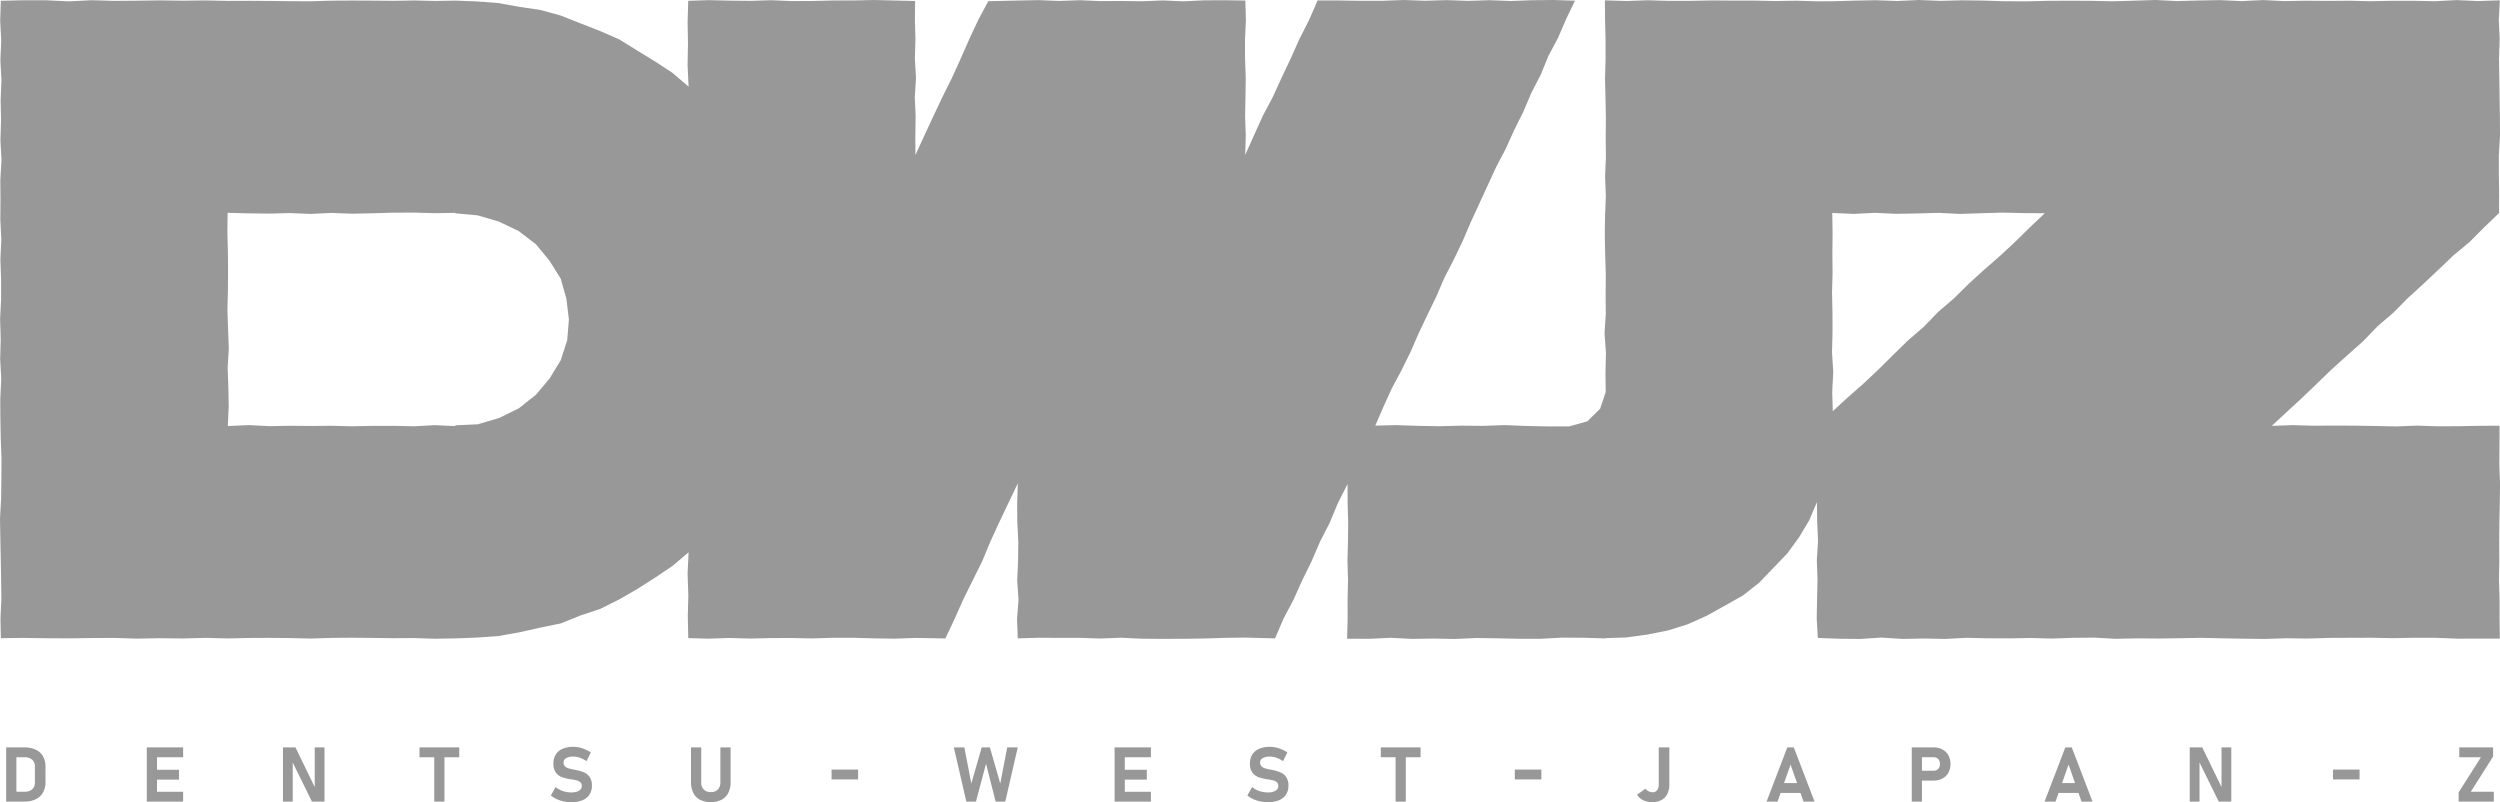 <svg id="グループ_681" data-name="グループ 681" xmlns="http://www.w3.org/2000/svg" xmlns:xlink="http://www.w3.org/1999/xlink" width="654.475" height="210" viewBox="0 0 654.475 210">
  <defs>
    <clipPath id="clip-path">
      <rect id="長方形_646" data-name="長方形 646" width="654.475" height="210" fill="none"/>
    </clipPath>
  </defs>
  <path id="パス_3604" data-name="パス 3604" d="M518.621,55.821l5.555-.16,5.563.125,5.564.033-3.935,3.729-3.865,3.8-3.978,3.692L519.42,70.62l-4.013,3.66-3.861,3.808-4.137,3.551-3.769,3.9-4.122,3.558-3.882,3.79-3.849,3.822-3.958,3.722-4.093,3.608-3.932,3.6-.149-5.072.269-5.189-.318-5.192.128-5.192-.01-5.193-.115-5.19.138-5.192-.046-5.192.049-5.2-.079-5.278,5.632.245,5.551-.275,5.554.259,5.554-.1,5.554-.154,5.552.279Zm-421.054.011,5.409-.158,5.41-.016,5.419.154,5.419-.084v.122l5.8.525L130.582,58l5.194,2.478,4.518,3.463,3.56,4.314,2.945,4.707,1.479,5.274.652,5.4-.441,5.443-1.7,5.232-2.883,4.745-3.608,4.287-4.461,3.547-5.189,2.544-5.59,1.646-5.838.252v.218l-5.408-.252-5.4.3-5.407-.12-5.41.01-5.41.106-5.41-.129-5.409.044-5.408-.046-5.411.1-5.419-.277-5.5.243.243-5.131-.1-5.052L59.6,96.294l.3-5.057-.193-5.057-.172-5.058.135-5.055.033-5.057-.037-5.058-.142-5.066.068-5.172,5.521.139,5.4.066,5.407-.141,5.41.224,5.41-.264,5.409.209ZM564.259,0l-5.631.181L553,.34,547.374.216,541.746.184l-5.633.034-5.629.133L524.851.332,519.216.149,513.582.084l-5.635.141L502.314,0,496.68.264,491.044.056,485.4.169l-5.644.158-3.968.016L470.239.188l-5.551.085L459.135.151,453.58.157,448.027.113l-5.552.112-5.553.008-5.554-.17-5.564.2L420.145.09,420.19,5.3l.129,5.122,0,5.12-.141,5.121.127,5.121.1,5.121-.055,5.115.06,5.121-.215,5.118.195,5.123-.2,5.119-.07,5.123.1,5.125.164,5.125L420.333,77l.047,5.124-.328,5.123.37,5.126-.129,5.133.062,5.133L418.9,107l-3.354,3.3-4.735,1.328h-5.644l-5.647-.119-5.647-.224-5.647.2-5.645-.05-5.646.141-5.648-.091-5.657-.19-5.594.121,2.1-4.844,2.207-4.861,2.528-4.733,2.379-4.794,2.12-4.9,2.3-4.827L376,77.649l2.113-4.9,2.453-4.763,2.322-4.81,2.091-4.912,2.235-4.85,2.239-4.853L391.69,43.7l2.494-4.747,2.2-4.873,2.394-4.791,2.082-4.92,2.467-4.76,2.025-4.942,2.514-4.743,2.126-4.912L412.309.18,406.7,0l-5.61.056-5.606.207L389.877.051l-5.612.177-5.612-.2-5.611.175L367.433,0l-5.611.215H356.21L350.59.125l-5.661,0-2.237,5.139-2.528,4.981-2.272,5.086L335.5,20.368l-2.317,5.067-2.617,4.945-2.3,5.084-2.283,5.082.151-5.035-.181-5.046.1-5.044.072-5.044-.19-5.044V10.289l.231-5.053L326.021.143l-5.45-.081-5.4.027-5.407.259L304.35.114l-5.41.22L293.53.254,288.122.29,282.714.053,277.3.247,271.884.031l-5.419.107-7.746.179-2.6,4.849-2.364,5.048-2.235,5.1-2.307,5.07-2.488,5-2.382,5.042-2.356,5.063-2.339,5.1-.023-5.073.079-5.046-.224-5.044.322-5.044-.3-5.044.151-5.046-.144-5.053.058-4.977L234.244.135,228.839,0l-5.407.124-5.41.006-5.41.128L207.2.279,201.8.058l-5.409.17-5.41-.062L185.557.04l-5.383.172-.167,5.583.1,5.617L180,17.034l.263,5.654-4.205-3.608-4.586-3-4.67-2.855-4.658-2.893-5.063-2.22L151.928,6.1l-5.156-2.037L141.4,2.592l-5.532-.817L130.379.79l-5.57-.417L119.224.16l-5.408.091-5.4-.131L103,.22,97.595.167,92.185.141l-5.41.031L81.367.336,75.958.309,70.547.247,65.128.216,59.709.238,53.764.114,47.817.179,41.865.1l-5.956.08-5.956.05L24.007.058l-5.947.3L12.109.075,6.152.064.218.2.048,5.392.317,10.6.1,15.82l.279,5.212L.164,26.244l.111,5.214L.107,36.672l.285,5.212L.084,47.1.13,52.314.086,57.528l.262,5.216L.1,67.959l.184,5.215,0,5.216-.26,5.216L.19,88.821.044,94.037l.285,5.209-.263,5.216L.1,109.674l.1,5.218.19,5.215-.032,5.216-.069,5.22L0,135.762l.09,5.22L.2,146.2l.079,5.218.085,5.22-.241,5.229.1,5.2L6.142,167l5.947.086,5.951.026,5.956-.08L29.953,167l5.946.192,5.947-.118,5.951.073,5.956-.158,5.956.145,5.408-.119,5.4-.022,5.407.041,5.41.135,5.41-.175,5.409-.041,5.409.05,5.409.067,5.41-.034,5.419.179,5.419-.089,5.585-.215,5.576-.381,5.491-.978,5.426-1.218,5.471-1.113,5.141-2.075,5.273-1.763,4.934-2.469,4.757-2.746,4.614-2.941,4.543-3.052,4.243-3.592L180,150.235l.2,5.617-.14,5.621.123,5.577,5.354.146,5.405-.184,5.407.155,5.41-.128,5.409-.018,5.41.111,5.407-.166,5.41,0,5.41.15,5.418.081,5.419-.194,7.846.134,2.4-5.064,2.259-5.091,2.478-5,2.483-5,2.137-5.142,2.323-5.066,2.4-5.044,2.485-5.186-.167,5.222.037,5.045.26,5.045-.058,5.044-.227,5.044.343,5.045-.385,5.054.182,5.068,5.423-.154,5.4.035,5.407-.013,5.41.178,5.41-.208,5.41.256,5.408.043,5.41-.021,5.41-.073,5.419-.168,5.419-.075,7.838.212,2.2-5.138,2.611-4.946,2.281-5.083,2.463-5.006,2.2-5.115,2.548-4.974,2.142-5.15,2.53-5,.024,5.052.141,5.045-.052,5.045-.135,5.044.148,5.044-.114,5.045.015,5.054-.141,5.165,5.728.035,5.619-.269,5.615.285,5.618-.084,5.621.107,5.62-.254,5.621.08,5.618.121,5.62,0,5.621-.3,5.631.031,5.63.174v-.067l5.5-.186,5.454-.734,5.394-1.073,5.234-1.634L446.8,161.2l4.726-2.626,4.724-2.664,4.232-3.312,3.682-3.838,3.689-3.824,3.113-4.256,2.689-4.5,2-4.728.057,5.069.231,5.093-.318,5.091.187,5.092-.126,5.093-.085,5.1.284,5.014,5.482.212,5.575.056,5.579-.359,5.575.349,5.575-.109,5.576.116,5.579-.293,5.575.122,5.578.023,5.579-.1,5.576.151,5.58-.193,5.578-.046,5.578.3,5.579-.111,5.58.042,5.579-.078,5.578-.1,5.573.123,5.579.1,5.576.063,5.581-.179,5.577.077,5.581-.169,5.583-.024,5.583-.018,5.583.107,5.581-.1,5.582.007,5.584.222,5.592-.014,5.68-.005-.076-5.14.005-5.053-.161-5.055.094-5.057-.03-5.058.042-5.057.112-5.057.072-5.056-.2-5.059.05-5.066.014-5.072-5.416.033-5.4.1-5.407.022-5.409-.175-5.41.209-5.409-.11-5.409-.09-5.408-.02-5.411.037-5.419-.154-5.527.192,4.053-3.764,3.986-3.679,3.915-3.755,3.9-3.759,4.05-3.632,4.057-3.62,3.763-3.9,4.139-3.549,3.818-3.851,4.009-3.664,3.954-3.722,3.931-3.747,4.2-3.492,3.839-3.846,3.889-3.74.013-5.012-.074-5.053-.009-5.055.318-5.057-.035-5.058-.083-5.057-.071-5.056-.08-5.056.175-5.059-.231-5.067.276-5.153L648.7.275,643.071.024l-5.627.3L631.818.2,626.19.211l-5.63.107L614.932.188,609.3.233,603.672.187l-5.629.1L592.412.015l-5.628.274L581.152.031l-5.631.1L569.89.28Z" fill="#989898"/>
  <g id="グループ_680" data-name="グループ 680">
    <g id="グループ_679" data-name="グループ 679" clip-path="url(#clip-path)">
      <path id="パス_3605" data-name="パス 3605" d="M9.95,269.656a7.02,7.02,0,0,0-3.03-.6h-4.7v14.195H6.91a6.8,6.8,0,0,0,3.085-.635,4.284,4.284,0,0,0,1.889-1.777,5.447,5.447,0,0,0,.63-2.675v-4.022a5.451,5.451,0,0,0-.655-2.753,4.215,4.215,0,0,0-1.908-1.738m-.209,8.591a2.265,2.265,0,0,1-.722,1.8,2.993,2.993,0,0,1-2.041.635H4.9v-9.04H6.978a2.993,2.993,0,0,1,2.041.635,2.265,2.265,0,0,1,.722,1.8Z" transform="translate(-0.607 -73.401)" fill="#989898"/>
      <path id="パス_3606" data-name="パス 3606" d="M53.815,269.06h-.966v14.195h9.509v-2.578H55.524v-3.182h5.76v-2.577h-5.76v-3.28h6.834V269.06H53.815Z" transform="translate(-14.418 -73.401)" fill="#989898"/>
      <path id="パス_3607" data-name="パス 3607" d="M110.181,279.453l-5.047-10.393h-3.27v14.185h2.558V273.012l5.029,10.232h3.289V269.06h-2.558Z" transform="translate(-27.789 -73.401)" fill="#989898"/>
      <path id="パス_3608" data-name="パス 3608" d="M151.013,271.637h3.866v11.617h2.675V271.637h3.866V269.06H151.013Z" transform="translate(-41.197 -73.401)" fill="#989898"/>
      <path id="パス_3609" data-name="パス 3609" d="M206.943,275.532a11.889,11.889,0,0,0-2.251-.64c-.039-.007-.076-.014-.112-.024a1.044,1.044,0,0,0-.112-.025c-.027-.007-.053-.011-.078-.015a.526.526,0,0,1-.079-.014,13.92,13.92,0,0,1-1.455-.351,2.1,2.1,0,0,1-.869-.523,1.32,1.32,0,0,1-.352-.971v-.01a1.263,1.263,0,0,1,.675-1.137,3.7,3.7,0,0,1,1.9-.406,5.186,5.186,0,0,1,1.715.313,7.168,7.168,0,0,1,1.713.878l1.133-2.265a8.78,8.78,0,0,0-1.445-.8,8.521,8.521,0,0,0-1.557-.508,7.224,7.224,0,0,0-1.558-.175,7.047,7.047,0,0,0-2.829.512,3.89,3.89,0,0,0-1.787,1.489,4.329,4.329,0,0,0-.615,2.352v.01a3.839,3.839,0,0,0,.654,2.4,3.48,3.48,0,0,0,1.592,1.182,13.246,13.246,0,0,0,2.361.561l.216.029a.161.161,0,0,0,.054.009.174.174,0,0,1,.053.01,10.146,10.146,0,0,1,1.328.283,1.914,1.914,0,0,1,.839.488,1.233,1.233,0,0,1,.322.9v.01a1.4,1.4,0,0,1-.721,1.254,3.877,3.877,0,0,1-2.03.445,6.787,6.787,0,0,1-2.208-.366,6,6,0,0,1-1.893-1.039l-1.241,2.206a7.022,7.022,0,0,0,1.529.952,8.531,8.531,0,0,0,1.825.6,9.6,9.6,0,0,0,1.988.205,7.582,7.582,0,0,0,2.923-.508,3.964,3.964,0,0,0,1.849-1.474,4.136,4.136,0,0,0,.634-2.323v-.02a3.818,3.818,0,0,0-.6-2.279,3.516,3.516,0,0,0-1.509-1.211" transform="translate(-54.099 -73.346)" fill="#989898"/>
      <path id="パス_3610" data-name="パス 3610" d="M256.452,278.188a2.593,2.593,0,0,1-.659,1.894,2.484,2.484,0,0,1-1.86.674,2.449,2.449,0,0,1-1.844-.674,2.6,2.6,0,0,1-.654-1.894V269.06h-2.675v9.059a6.221,6.221,0,0,0,.606,2.856,4.119,4.119,0,0,0,1.766,1.806,6.65,6.65,0,0,0,5.609,0,4.138,4.138,0,0,0,1.777-1.806,6.174,6.174,0,0,0,.61-2.856V269.06h-2.675Z" transform="translate(-67.863 -73.401)" fill="#989898"/>
      <rect id="長方形_643" data-name="長方形 643" width="6.951" height="2.577" transform="translate(217.692 201.468)" fill="#989898"/>
      <path id="パス_3611" data-name="パス 3611" d="M355.532,278.53l-2.712-9.47h-2.148l-2.715,9.47-1.824-9.47h-2.753l3.271,14.195h2.518l2.638-9.919,2.517,9.919h2.521l3.269-14.195h-2.753Z" transform="translate(-93.675 -73.401)" fill="#989898"/>
      <path id="パス_3612" data-name="パス 3612" d="M402.219,269.06h-.966v14.195h9.509v-2.578h-6.834v-3.182h5.76v-2.577h-5.76v-3.28h6.834V269.06h-8.543Z" transform="translate(-109.464 -73.401)" fill="#989898"/>
      <path id="パス_3613" data-name="パス 3613" d="M457.694,275.532a11.888,11.888,0,0,0-2.251-.64c-.039-.007-.076-.014-.112-.024a1.044,1.044,0,0,0-.112-.025c-.027-.007-.053-.011-.078-.015a.543.543,0,0,1-.078-.014,13.92,13.92,0,0,1-1.455-.351,2.1,2.1,0,0,1-.869-.523,1.32,1.32,0,0,1-.352-.971v-.01a1.263,1.263,0,0,1,.675-1.137,3.7,3.7,0,0,1,1.9-.406,5.186,5.186,0,0,1,1.715.313,7.169,7.169,0,0,1,1.713.878l1.133-2.265a8.777,8.777,0,0,0-1.445-.8,8.523,8.523,0,0,0-1.557-.508,7.224,7.224,0,0,0-1.558-.175,7.047,7.047,0,0,0-2.83.512,3.89,3.89,0,0,0-1.787,1.489,4.329,4.329,0,0,0-.615,2.352v.01a3.839,3.839,0,0,0,.655,2.4,3.48,3.48,0,0,0,1.592,1.182,13.247,13.247,0,0,0,2.361.561l.216.029a.161.161,0,0,0,.054.009.173.173,0,0,1,.053.01,10.147,10.147,0,0,1,1.328.283,1.914,1.914,0,0,1,.839.488,1.233,1.233,0,0,1,.322.9v.01a1.4,1.4,0,0,1-.721,1.254,3.878,3.878,0,0,1-2.03.445,6.787,6.787,0,0,1-2.208-.366,6,6,0,0,1-1.893-1.039l-1.241,2.206a7.023,7.023,0,0,0,1.529.952,8.53,8.53,0,0,0,1.825.6,9.6,9.6,0,0,0,1.988.205,7.582,7.582,0,0,0,2.923-.508,3.964,3.964,0,0,0,1.849-1.474,4.136,4.136,0,0,0,.634-2.323v-.02a3.819,3.819,0,0,0-.6-2.279,3.517,3.517,0,0,0-1.509-1.211" transform="translate(-122.506 -73.346)" fill="#989898"/>
      <path id="パス_3614" data-name="パス 3614" d="M497.095,271.637h3.866v11.617h2.675V271.637H507.5V269.06H497.095Z" transform="translate(-135.61 -73.401)" fill="#989898"/>
      <rect id="長方形_644" data-name="長方形 644" width="6.951" height="2.577" transform="translate(396.562 201.468)" fill="#989898"/>
      <path id="パス_3615" data-name="パス 3615" d="M595.022,278.735a2.448,2.448,0,0,1-.419,1.528,1.418,1.418,0,0,1-1.191.542,2.288,2.288,0,0,1-1.03-.244,2.419,2.419,0,0,1-.845-.693l-2.187,1.591a3.784,3.784,0,0,0,1.587,1.435,5.678,5.678,0,0,0,4.778-.039,3.635,3.635,0,0,0,1.547-1.591,5.5,5.5,0,0,0,.532-2.519V269.06h-2.773Z" transform="translate(-160.778 -73.401)" fill="#989898"/>
      <path id="パス_3616" data-name="パス 3616" d="M641.39,269.061l-5.429,14.194h2.88l.8-2.275h5.2l.8,2.275h2.882l-5.428-14.194Zm-.849,9.342,1.7-4.842,1.7,4.842Z" transform="translate(-173.493 -73.401)" fill="#989898"/>
      <path id="パス_3617" data-name="パス 3617" d="M696.256,269.6a4.884,4.884,0,0,0-2.339-.541h-5.69v14.194H690.9v-5.506h3.016a4.908,4.908,0,0,0,2.339-.537,3.814,3.814,0,0,0,1.566-1.518,4.952,4.952,0,0,0,0-4.563,3.853,3.853,0,0,0-1.566-1.529m-.855,4.73a1.489,1.489,0,0,1-.57.62,1.609,1.609,0,0,1-.845.22H690.9v-3.534h3.085a1.623,1.623,0,0,1,.854.22,1.457,1.457,0,0,1,.566.625,2.066,2.066,0,0,1,.2.932,1.967,1.967,0,0,1-.206.918" transform="translate(-187.752 -73.401)" fill="#989898"/>
      <path id="パス_3618" data-name="パス 3618" d="M741.473,269.061l-5.429,14.194h2.88l.8-2.275h5.2l.8,2.275H748.6l-5.428-14.194Zm-.848,9.342,1.7-4.842,1.7,4.842Z" transform="translate(-200.797 -73.401)" fill="#989898"/>
      <path id="パス_3619" data-name="パス 3619" d="M796.627,279.453l-5.048-10.393h-3.27v14.185h2.558V273.012l5.029,10.232h3.289V269.06h-2.558Z" transform="translate(-215.055 -73.401)" fill="#989898"/>
      <rect id="長方形_645" data-name="長方形 645" width="6.951" height="2.577" transform="translate(610.753 201.468)" fill="#989898"/>
      <path id="パス_3620" data-name="パス 3620" d="M888.286,280.677l5.838-9.216v-2.4h-8.845v2.577h5.662l-5.837,9.216v2.4h9.215v-2.577Z" transform="translate(-241.461 -73.401)" fill="#989898"/>
    </g>
  </g>
</svg>
